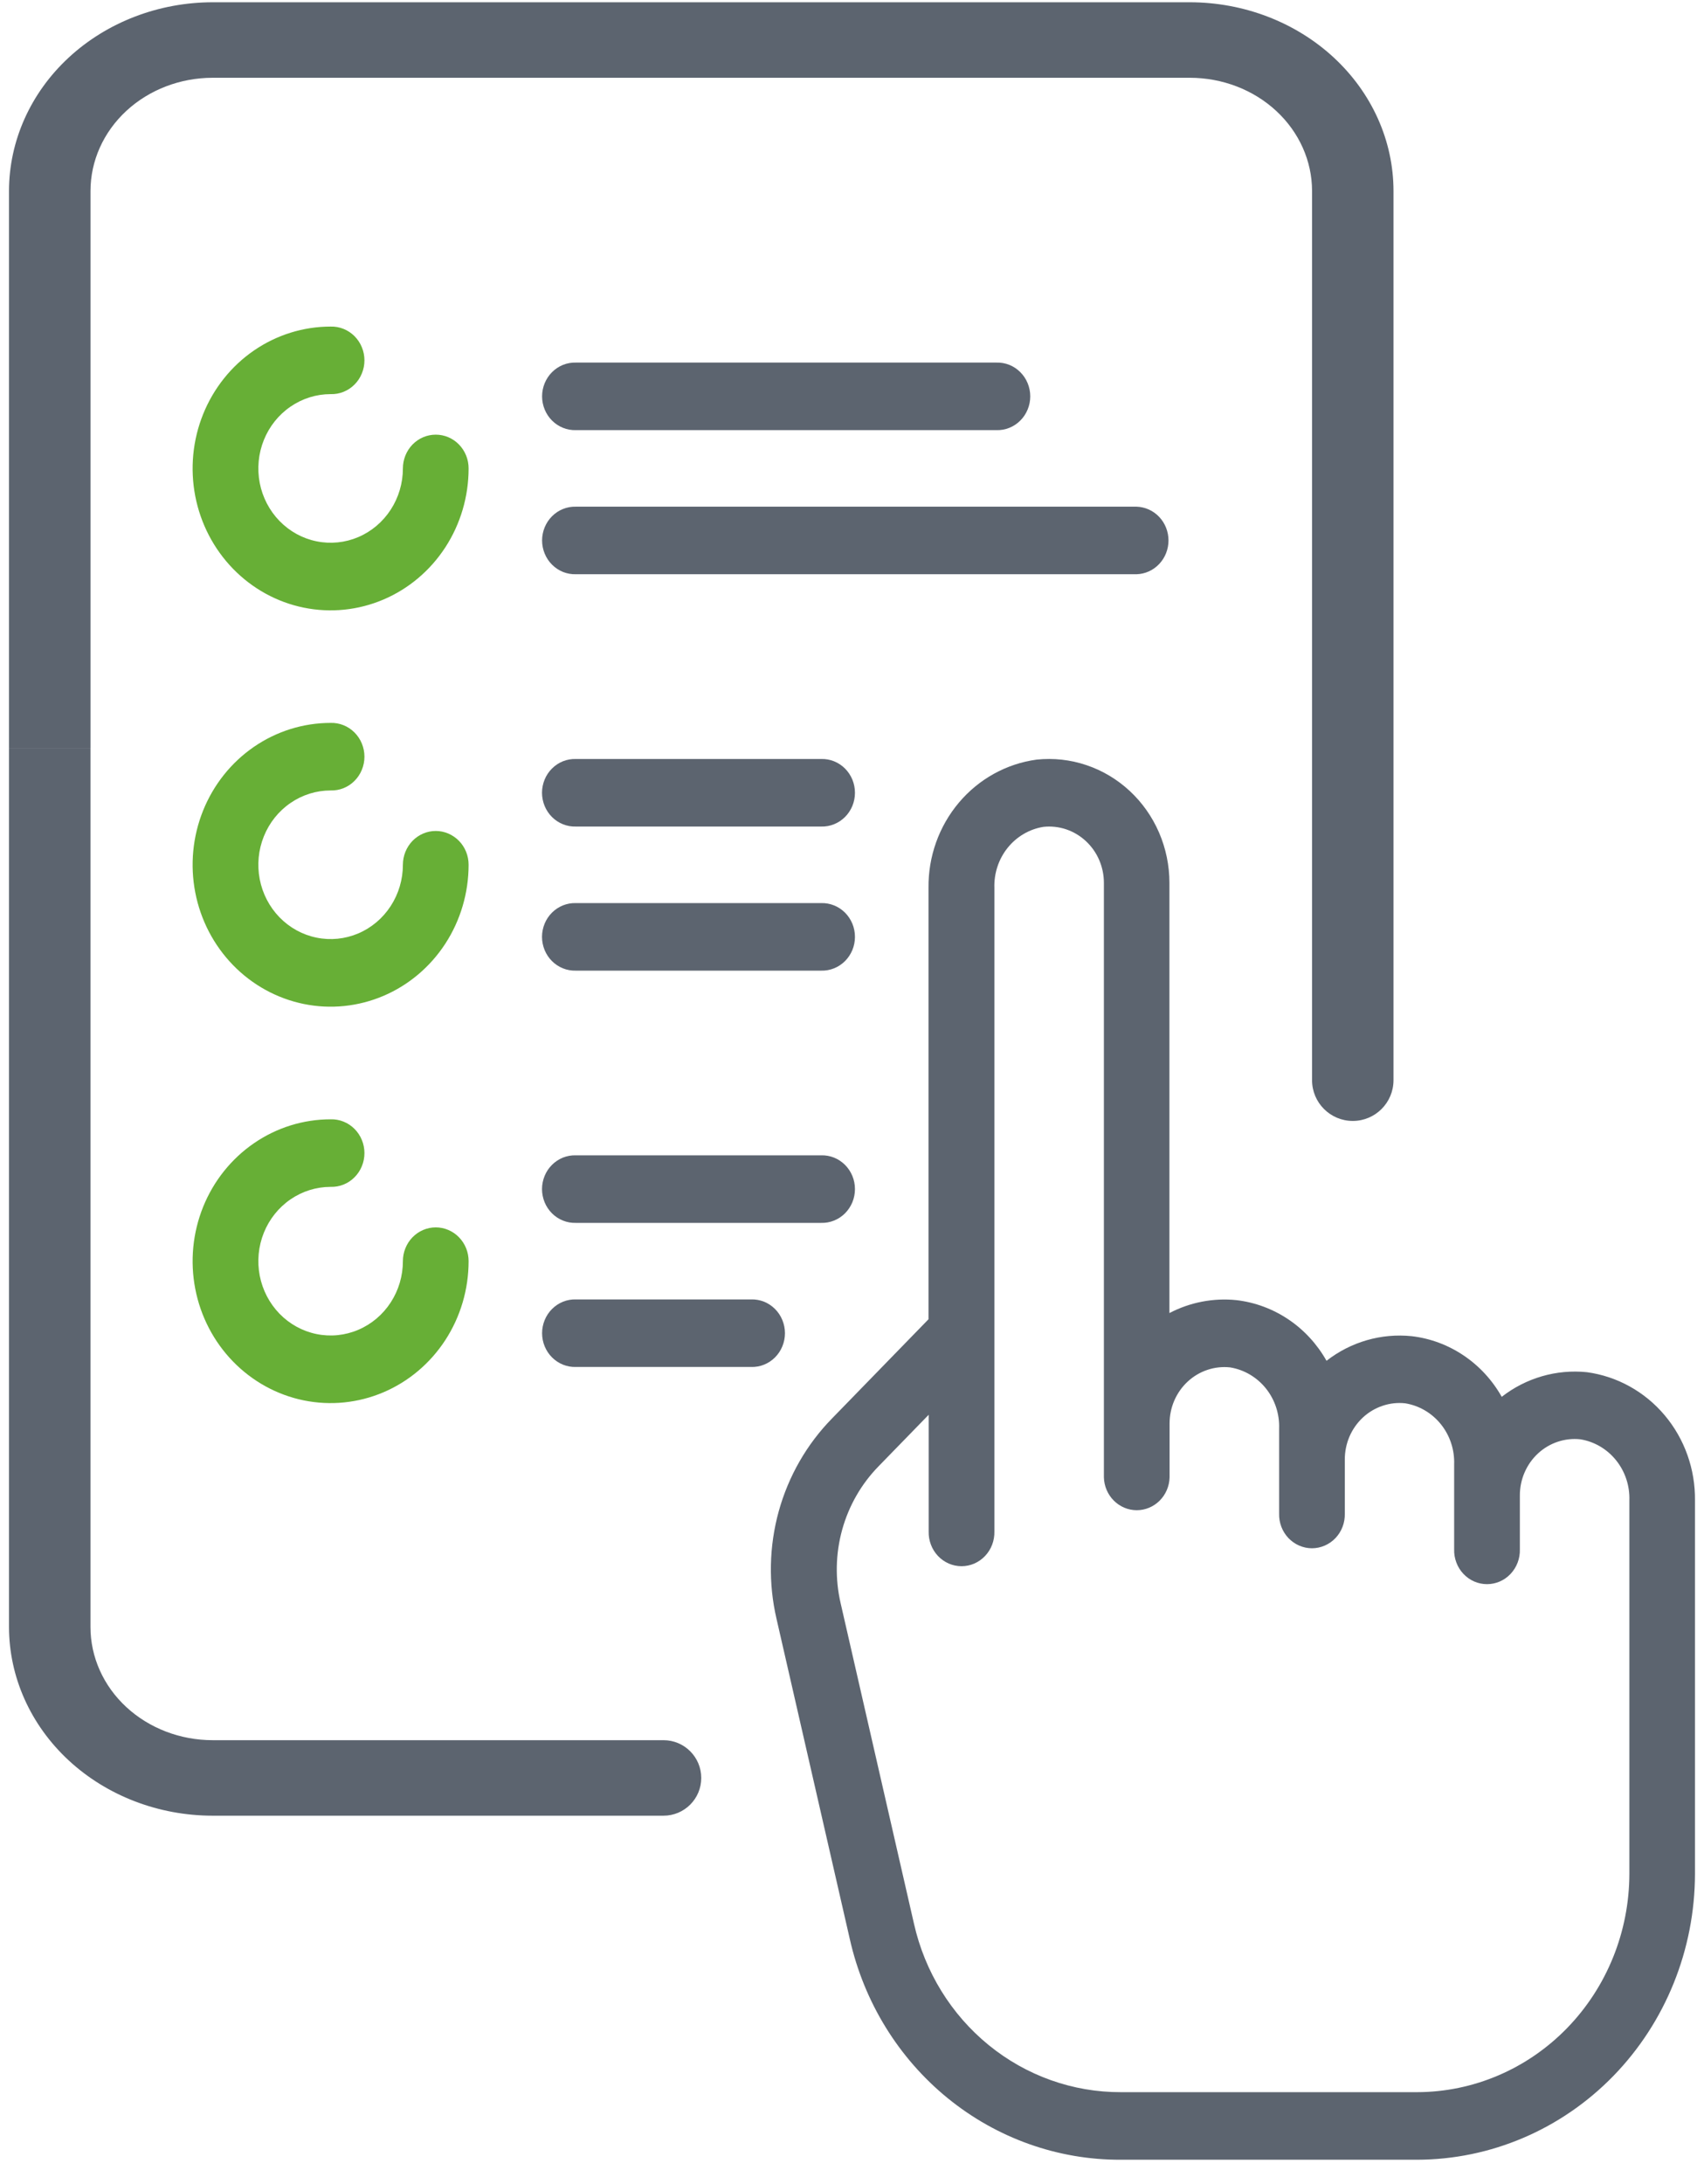 <?xml version="1.0" encoding="UTF-8"?> <svg xmlns="http://www.w3.org/2000/svg" width="64" height="82" viewBox="0 0 64 82" fill="none"><path d="M3.398 28.085C3.398 28.085 3.399 28.084 3.399 28.084L3.399 7.171C3.399 6.044 3.882 4.963 4.743 4.165C5.604 3.368 6.771 2.92 7.988 2.92L44.689 2.92C45.906 2.92 47.074 3.368 47.934 4.165C48.795 4.963 49.279 6.044 49.279 7.171V40.555C49.279 41.4 49.964 42.085 50.809 42.085C51.653 42.085 52.338 41.4 52.338 40.555V7.17C52.337 5.292 51.53 3.49 50.096 2.162C48.662 0.834 46.717 0.087 44.689 0.085L7.987 0.085C5.959 0.087 4.015 0.834 2.58 2.162C1.146 3.49 0.34 5.292 0.338 7.17L0.338 28.085H3.398Z" fill="#5C646F"></path><path d="M7.987 65.334C6.77 65.334 5.603 64.886 4.742 64.089C3.881 63.292 3.398 62.211 3.398 61.083V28.085H0.338L0.338 27.085V61.084C0.34 62.963 1.146 64.764 2.58 66.093C4.015 67.421 5.959 68.168 7.987 68.169H24.921C25.703 68.169 26.338 67.535 26.338 66.752C26.338 65.969 25.703 65.334 24.92 65.334H7.987Z" fill="#5C646F"></path><path d="M16.366 16.319C16.204 16.319 16.043 16.352 15.894 16.415C15.744 16.479 15.608 16.572 15.493 16.69C15.379 16.808 15.288 16.948 15.226 17.102C15.164 17.256 15.132 17.421 15.132 17.587C15.132 18.139 14.973 18.678 14.674 19.137C14.376 19.596 13.952 19.954 13.456 20.165C12.96 20.376 12.415 20.431 11.888 20.323C11.361 20.216 10.878 19.95 10.498 19.56C10.119 19.17 9.86 18.673 9.755 18.132C9.651 17.59 9.704 17.029 9.91 16.52C10.115 16.01 10.463 15.574 10.91 15.268C11.356 14.961 11.881 14.797 12.418 14.797C12.582 14.803 12.747 14.773 12.901 14.712C13.055 14.65 13.195 14.558 13.313 14.44C13.432 14.321 13.526 14.18 13.59 14.023C13.655 13.867 13.688 13.699 13.688 13.529C13.688 13.36 13.655 13.192 13.59 13.035C13.526 12.879 13.432 12.738 13.313 12.619C13.195 12.501 13.055 12.409 12.901 12.347C12.747 12.286 12.582 12.256 12.418 12.261C11.392 12.261 10.39 12.574 9.538 13.159C8.686 13.744 8.022 14.576 7.629 15.55C7.237 16.523 7.134 17.594 7.334 18.628C7.534 19.661 8.028 20.61 8.753 21.355C9.478 22.1 10.401 22.608 11.406 22.813C12.412 23.019 13.454 22.913 14.401 22.51C15.348 22.107 16.157 21.424 16.727 20.548C17.296 19.672 17.6 18.642 17.6 17.588C17.601 17.422 17.569 17.256 17.507 17.102C17.445 16.948 17.354 16.808 17.239 16.69C17.125 16.572 16.989 16.479 16.839 16.415C16.689 16.351 16.528 16.319 16.366 16.319Z" fill="#67AF36"></path><path d="M16.366 31.198C16.204 31.198 16.043 31.231 15.894 31.295C15.744 31.359 15.608 31.452 15.493 31.57C15.379 31.688 15.288 31.828 15.226 31.982C15.164 32.136 15.132 32.301 15.132 32.467C15.132 33.019 14.973 33.558 14.674 34.017C14.376 34.476 13.952 34.834 13.456 35.045C12.96 35.256 12.415 35.311 11.888 35.203C11.361 35.096 10.878 34.83 10.498 34.44C10.119 34.05 9.86 33.553 9.755 33.011C9.651 32.47 9.704 31.909 9.91 31.4C10.115 30.89 10.463 30.454 10.91 30.148C11.356 29.841 11.881 29.677 12.418 29.677C12.582 29.682 12.747 29.653 12.901 29.592C13.055 29.53 13.195 29.438 13.313 29.319C13.432 29.201 13.526 29.06 13.59 28.903C13.655 28.747 13.688 28.579 13.688 28.409C13.688 28.24 13.655 28.072 13.59 27.915C13.526 27.759 13.432 27.617 13.313 27.499C13.195 27.381 13.055 27.288 12.901 27.227C12.747 27.165 12.582 27.136 12.418 27.141C11.392 27.141 10.39 27.454 9.538 28.039C8.686 28.624 8.022 29.456 7.629 30.43C7.237 31.403 7.134 32.474 7.334 33.508C7.534 34.541 8.028 35.49 8.753 36.235C9.478 36.98 10.401 37.487 11.406 37.693C12.412 37.899 13.454 37.793 14.401 37.39C15.348 36.987 16.157 36.304 16.727 35.428C17.296 34.552 17.6 33.522 17.6 32.468C17.6 32.302 17.569 32.136 17.507 31.982C17.445 31.828 17.354 31.688 17.239 31.57C17.124 31.453 16.988 31.359 16.838 31.295C16.689 31.231 16.528 31.198 16.366 31.198Z" fill="#67AF36"></path><path d="M30.841 33.906H21.628C21.463 33.901 21.298 33.93 21.144 33.992C20.991 34.053 20.85 34.146 20.732 34.264C20.613 34.382 20.519 34.524 20.455 34.68C20.391 34.836 20.357 35.004 20.357 35.174C20.357 35.344 20.391 35.512 20.455 35.668C20.519 35.824 20.613 35.966 20.732 36.084C20.85 36.202 20.991 36.295 21.144 36.356C21.298 36.418 21.463 36.447 21.628 36.442H30.841C31.006 36.447 31.17 36.418 31.324 36.356C31.478 36.295 31.618 36.202 31.737 36.084C31.855 35.966 31.949 35.824 32.014 35.668C32.078 35.512 32.111 35.344 32.111 35.174C32.111 35.004 32.078 34.836 32.014 34.68C31.949 34.524 31.855 34.382 31.737 34.264C31.618 34.146 31.478 34.053 31.324 33.992C31.17 33.93 31.006 33.901 30.841 33.906Z" fill="#5C646F"></path><path d="M30.841 28.496H21.628C21.463 28.491 21.298 28.52 21.144 28.581C20.991 28.643 20.85 28.735 20.732 28.854C20.613 28.972 20.519 29.113 20.455 29.27C20.391 29.426 20.357 29.594 20.357 29.764C20.357 29.933 20.391 30.102 20.455 30.258C20.519 30.414 20.613 30.556 20.732 30.674C20.85 30.792 20.991 30.885 21.144 30.946C21.298 31.008 21.463 31.037 21.628 31.032H30.841C31.006 31.037 31.17 31.008 31.324 30.946C31.478 30.885 31.618 30.792 31.737 30.674C31.855 30.556 31.949 30.414 32.014 30.258C32.078 30.102 32.111 29.933 32.111 29.764C32.111 29.594 32.078 29.426 32.014 29.27C31.949 29.113 31.855 28.972 31.737 28.854C31.618 28.735 31.478 28.643 31.324 28.581C31.17 28.52 31.006 28.491 30.841 28.496Z" fill="#5C646F"></path><path d="M28.211 48.786H21.631C21.466 48.781 21.301 48.81 21.147 48.871C20.994 48.933 20.853 49.026 20.735 49.144C20.616 49.262 20.522 49.404 20.458 49.56C20.393 49.716 20.36 49.884 20.36 50.054C20.36 50.224 20.393 50.392 20.458 50.548C20.522 50.704 20.616 50.846 20.735 50.964C20.853 51.082 20.994 51.175 21.147 51.236C21.301 51.298 21.466 51.327 21.631 51.322H28.211C28.376 51.327 28.541 51.298 28.695 51.236C28.849 51.175 28.989 51.082 29.107 50.964C29.226 50.846 29.32 50.704 29.384 50.548C29.448 50.392 29.482 50.224 29.482 50.054C29.482 49.884 29.448 49.716 29.384 49.56C29.32 49.404 29.226 49.262 29.107 49.144C28.989 49.026 28.849 48.933 28.695 48.871C28.541 48.81 28.376 48.781 28.211 48.786Z" fill="#5C646F"></path><path d="M30.841 43.376H21.628C21.463 43.371 21.298 43.4 21.144 43.461C20.991 43.523 20.85 43.615 20.732 43.734C20.613 43.852 20.519 43.993 20.455 44.15C20.391 44.306 20.357 44.474 20.357 44.644C20.357 44.813 20.391 44.981 20.455 45.138C20.519 45.294 20.613 45.435 20.732 45.554C20.85 45.672 20.991 45.765 21.144 45.826C21.298 45.888 21.463 45.917 21.628 45.912H30.841C31.006 45.917 31.17 45.888 31.324 45.826C31.478 45.765 31.618 45.672 31.737 45.554C31.855 45.435 31.949 45.294 32.014 45.138C32.078 44.981 32.111 44.813 32.111 44.644C32.111 44.474 32.078 44.306 32.014 44.15C31.949 43.993 31.855 43.852 31.737 43.734C31.618 43.615 31.478 43.523 31.324 43.461C31.17 43.4 31.006 43.371 30.841 43.376Z" fill="#5C646F"></path><path d="M42.689 19.023H21.631C21.466 19.018 21.301 19.047 21.147 19.109C20.994 19.17 20.853 19.263 20.735 19.381C20.616 19.499 20.522 19.641 20.458 19.797C20.393 19.953 20.36 20.121 20.36 20.291C20.36 20.461 20.393 20.629 20.458 20.785C20.522 20.942 20.616 21.083 20.735 21.201C20.853 21.319 20.994 21.412 21.147 21.474C21.301 21.535 21.466 21.564 21.631 21.559H42.689C43.01 21.55 43.315 21.412 43.538 21.175C43.762 20.938 43.887 20.621 43.887 20.291C43.887 19.961 43.762 19.644 43.538 19.407C43.315 19.171 43.01 19.033 42.689 19.023Z" fill="#5C646F"></path><path d="M37.424 13.613H21.631C21.466 13.608 21.301 13.637 21.147 13.698C20.994 13.76 20.853 13.853 20.735 13.971C20.616 14.089 20.522 14.231 20.458 14.387C20.393 14.543 20.36 14.711 20.36 14.881C20.36 15.051 20.393 15.219 20.458 15.375C20.522 15.531 20.616 15.673 20.735 15.791C20.853 15.909 20.994 16.002 21.147 16.063C21.301 16.125 21.466 16.154 21.631 16.149H37.424C37.59 16.154 37.754 16.125 37.908 16.063C38.062 16.002 38.202 15.909 38.32 15.791C38.439 15.673 38.533 15.531 38.597 15.375C38.662 15.219 38.695 15.051 38.695 14.881C38.695 14.711 38.662 14.543 38.597 14.387C38.533 14.231 38.439 14.089 38.32 13.971C38.202 13.853 38.062 13.76 37.908 13.698C37.754 13.637 37.59 13.608 37.424 13.613Z" fill="#5C646F"></path><path d="M16.366 46.081C16.039 46.081 15.725 46.215 15.493 46.453C15.262 46.691 15.132 47.014 15.132 47.35C15.132 47.902 14.973 48.441 14.674 48.9C14.376 49.359 13.952 49.716 13.456 49.927C12.96 50.139 12.415 50.194 11.888 50.086C11.361 49.978 10.878 49.713 10.498 49.323C10.119 48.932 9.86 48.435 9.755 47.894C9.651 47.353 9.704 46.792 9.91 46.282C10.115 45.773 10.463 45.337 10.91 45.03C11.356 44.724 11.881 44.56 12.418 44.56C12.582 44.565 12.747 44.536 12.901 44.475C13.055 44.413 13.195 44.32 13.313 44.202C13.432 44.084 13.526 43.943 13.59 43.786C13.655 43.63 13.688 43.462 13.688 43.292C13.688 43.122 13.655 42.954 13.59 42.798C13.526 42.642 13.432 42.5 13.313 42.382C13.195 42.264 13.055 42.171 12.901 42.11C12.747 42.048 12.582 42.019 12.418 42.024C11.392 42.024 10.39 42.336 9.538 42.922C8.686 43.507 8.022 44.339 7.629 45.312C7.237 46.286 7.134 47.357 7.334 48.39C7.534 49.424 8.028 50.373 8.753 51.118C9.478 51.863 10.401 52.37 11.406 52.576C12.412 52.781 13.454 52.676 14.401 52.273C15.348 51.87 16.157 51.187 16.727 50.311C17.296 49.435 17.6 48.405 17.6 47.351C17.601 47.184 17.569 47.019 17.507 46.865C17.445 46.711 17.354 46.571 17.239 46.453C17.125 46.335 16.989 46.242 16.839 46.178C16.689 46.114 16.528 46.081 16.366 46.081Z" fill="#67AF36"></path><path d="M59.603 51.518C58.461 51.401 57.318 51.731 56.403 52.443C56.051 51.818 55.562 51.287 54.975 50.892C54.388 50.496 53.719 50.247 53.022 50.166C51.88 50.048 50.737 50.378 49.822 51.09C49.47 50.465 48.982 49.934 48.395 49.539C47.807 49.143 47.139 48.895 46.441 48.813C45.574 48.724 44.699 48.892 43.922 49.298V33.146C43.922 32.496 43.789 31.852 43.532 31.257C43.275 30.663 42.899 30.13 42.429 29.694C41.959 29.258 41.406 28.928 40.804 28.726C40.202 28.523 39.566 28.453 38.936 28.519C37.802 28.672 36.762 29.247 36.014 30.135C35.265 31.023 34.859 32.163 34.874 33.338V49.53L31.247 53.258C30.302 54.223 29.614 55.422 29.249 56.738C28.885 58.055 28.856 59.446 29.165 60.778L31.919 72.807C32.452 75.167 33.748 77.271 35.595 78.775C37.443 80.279 39.732 81.094 42.089 81.086H53.214C55.984 81.083 58.639 79.951 60.598 77.938C62.556 75.924 63.658 73.195 63.661 70.348V56.337C63.676 55.163 63.271 54.023 62.523 53.135C61.775 52.247 60.736 51.672 59.603 51.518ZM61.197 70.35C61.194 72.523 60.352 74.607 58.857 76.144C57.362 77.681 55.335 78.546 53.22 78.549H42.095C40.295 78.554 38.547 77.932 37.136 76.783C35.725 75.635 34.735 74.028 34.328 72.226L31.574 60.196C31.362 59.285 31.382 58.333 31.631 57.432C31.881 56.531 32.352 55.711 32.998 55.051L34.88 53.117V57.496C34.875 57.666 34.904 57.835 34.964 57.993C35.023 58.151 35.114 58.295 35.228 58.417C35.344 58.539 35.481 58.635 35.633 58.702C35.785 58.768 35.949 58.802 36.114 58.802C36.279 58.802 36.443 58.768 36.595 58.702C36.747 58.635 36.884 58.539 36.999 58.417C37.114 58.295 37.205 58.151 37.264 57.993C37.324 57.835 37.352 57.666 37.348 57.496V33.34C37.329 32.792 37.505 32.256 37.844 31.833C38.183 31.41 38.661 31.129 39.188 31.044C39.474 31.013 39.764 31.044 40.039 31.135C40.313 31.227 40.565 31.377 40.78 31.575C40.994 31.773 41.166 32.015 41.283 32.286C41.4 32.557 41.461 32.85 41.461 33.146V55.468C41.47 55.798 41.604 56.111 41.835 56.341C42.065 56.571 42.374 56.7 42.695 56.7C43.016 56.7 43.324 56.571 43.555 56.341C43.785 56.111 43.919 55.798 43.928 55.468V53.441C43.928 53.144 43.989 52.851 44.106 52.581C44.224 52.31 44.395 52.067 44.61 51.869C44.824 51.671 45.077 51.521 45.351 51.43C45.625 51.338 45.915 51.307 46.202 51.338C46.728 51.424 47.206 51.705 47.545 52.127C47.884 52.55 48.061 53.086 48.042 53.634V56.823C48.037 56.992 48.065 57.161 48.125 57.32C48.185 57.478 48.275 57.622 48.39 57.744C48.505 57.865 48.643 57.962 48.795 58.028C48.947 58.094 49.11 58.129 49.276 58.129C49.441 58.129 49.604 58.094 49.756 58.028C49.908 57.962 50.046 57.865 50.161 57.744C50.276 57.622 50.366 57.478 50.426 57.32C50.486 57.161 50.514 56.992 50.509 56.823V54.794C50.509 54.497 50.569 54.204 50.685 53.933C50.802 53.662 50.973 53.42 51.186 53.221C51.4 53.022 51.652 52.872 51.926 52.78C52.2 52.687 52.489 52.655 52.776 52.686C53.303 52.771 53.781 53.052 54.12 53.475C54.459 53.898 54.635 54.434 54.616 54.981V58.17C54.611 58.34 54.64 58.509 54.7 58.667C54.759 58.825 54.849 58.969 54.965 59.091C55.08 59.213 55.217 59.31 55.369 59.376C55.521 59.442 55.685 59.476 55.85 59.476C56.015 59.476 56.178 59.442 56.331 59.376C56.483 59.31 56.62 59.213 56.735 59.091C56.85 58.969 56.94 58.825 57 58.667C57.06 58.509 57.089 58.34 57.084 58.17V56.141C57.084 55.845 57.144 55.551 57.262 55.281C57.379 55.01 57.55 54.768 57.765 54.569C57.979 54.371 58.232 54.221 58.506 54.13C58.78 54.038 59.07 54.007 59.357 54.038C59.884 54.124 60.361 54.405 60.7 54.828C61.039 55.251 61.216 55.786 61.197 56.334V70.347V70.35Z" fill="#5C646F"></path></svg> 